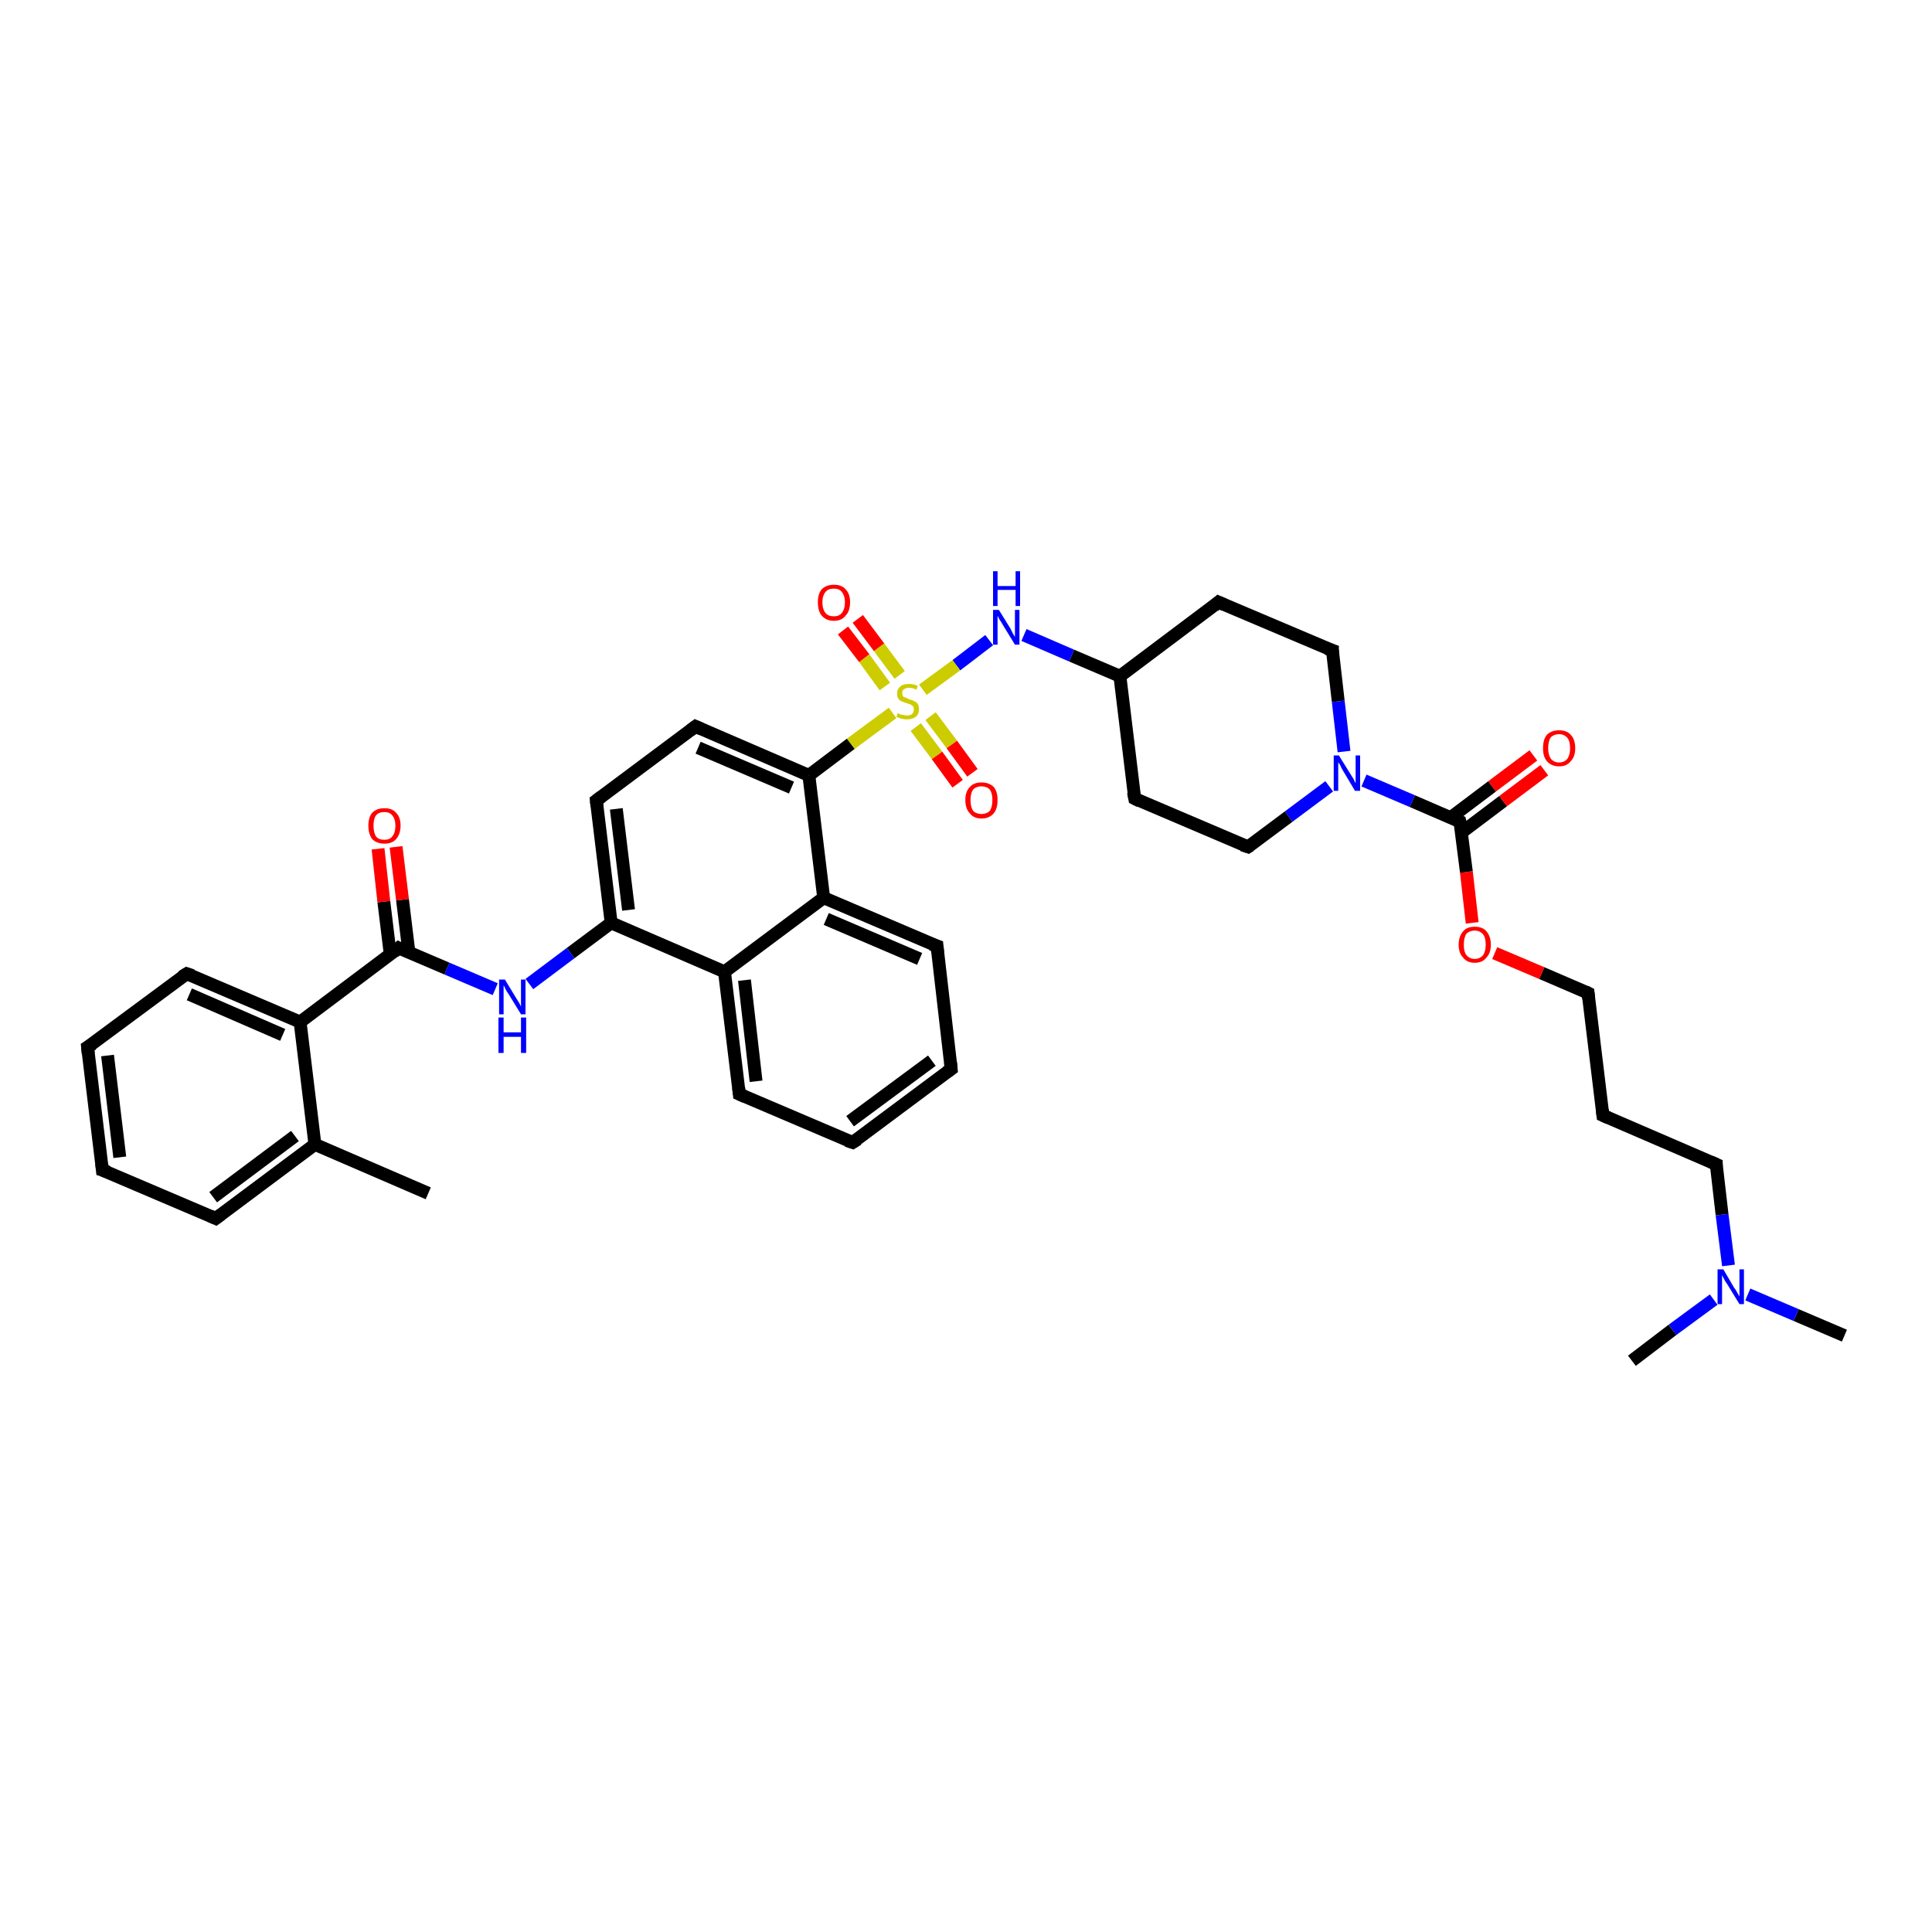 <?xml version='1.0' encoding='iso-8859-1'?>
<svg version='1.1' baseProfile='full'
              xmlns='http://www.w3.org/2000/svg'
                      xmlns:rdkit='http://www.rdkit.org/xml'
                      xmlns:xlink='http://www.w3.org/1999/xlink'
                  xml:space='preserve'
width='300px' height='300px' viewBox='0 0 300 300'>
<!-- END OF HEADER -->
<rect style='opacity:1.0;fill:#FFFFFF;stroke:none' width='300.0' height='300.0' x='0.0' y='0.0'> </rect>
<path class='bond-0 atom-0 atom-1' d='M 286.4,207.4 L 278.9,204.2' style='fill:none;fill-rule:evenodd;stroke:#000000;stroke-width:2.0px;stroke-linecap:butt;stroke-linejoin:miter;stroke-opacity:1' />
<path class='bond-0 atom-0 atom-1' d='M 278.9,204.2 L 271.4,201.0' style='fill:none;fill-rule:evenodd;stroke:#0000FF;stroke-width:2.0px;stroke-linecap:butt;stroke-linejoin:miter;stroke-opacity:1' />
<path class='bond-1 atom-1 atom-2' d='M 266.1,201.8 L 259.7,206.5' style='fill:none;fill-rule:evenodd;stroke:#0000FF;stroke-width:2.0px;stroke-linecap:butt;stroke-linejoin:miter;stroke-opacity:1' />
<path class='bond-1 atom-1 atom-2' d='M 259.7,206.5 L 253.4,211.3' style='fill:none;fill-rule:evenodd;stroke:#000000;stroke-width:2.0px;stroke-linecap:butt;stroke-linejoin:miter;stroke-opacity:1' />
<path class='bond-2 atom-1 atom-3' d='M 268.4,196.5 L 267.4,188.6' style='fill:none;fill-rule:evenodd;stroke:#0000FF;stroke-width:2.0px;stroke-linecap:butt;stroke-linejoin:miter;stroke-opacity:1' />
<path class='bond-2 atom-1 atom-3' d='M 267.4,188.6 L 266.5,180.8' style='fill:none;fill-rule:evenodd;stroke:#000000;stroke-width:2.0px;stroke-linecap:butt;stroke-linejoin:miter;stroke-opacity:1' />
<path class='bond-3 atom-3 atom-4' d='M 266.5,180.8 L 248.9,173.2' style='fill:none;fill-rule:evenodd;stroke:#000000;stroke-width:2.0px;stroke-linecap:butt;stroke-linejoin:miter;stroke-opacity:1' />
<path class='bond-4 atom-4 atom-5' d='M 248.9,173.2 L 246.6,154.2' style='fill:none;fill-rule:evenodd;stroke:#000000;stroke-width:2.0px;stroke-linecap:butt;stroke-linejoin:miter;stroke-opacity:1' />
<path class='bond-5 atom-5 atom-6' d='M 246.6,154.2 L 239.4,151.1' style='fill:none;fill-rule:evenodd;stroke:#000000;stroke-width:2.0px;stroke-linecap:butt;stroke-linejoin:miter;stroke-opacity:1' />
<path class='bond-5 atom-5 atom-6' d='M 239.4,151.1 L 232.1,148.0' style='fill:none;fill-rule:evenodd;stroke:#FF0000;stroke-width:2.0px;stroke-linecap:butt;stroke-linejoin:miter;stroke-opacity:1' />
<path class='bond-6 atom-6 atom-7' d='M 228.6,143.3 L 227.7,135.4' style='fill:none;fill-rule:evenodd;stroke:#FF0000;stroke-width:2.0px;stroke-linecap:butt;stroke-linejoin:miter;stroke-opacity:1' />
<path class='bond-6 atom-6 atom-7' d='M 227.7,135.4 L 226.7,127.6' style='fill:none;fill-rule:evenodd;stroke:#000000;stroke-width:2.0px;stroke-linecap:butt;stroke-linejoin:miter;stroke-opacity:1' />
<path class='bond-7 atom-7 atom-8' d='M 226.9,129.3 L 233.4,124.4' style='fill:none;fill-rule:evenodd;stroke:#000000;stroke-width:2.0px;stroke-linecap:butt;stroke-linejoin:miter;stroke-opacity:1' />
<path class='bond-7 atom-7 atom-8' d='M 233.4,124.4 L 239.8,119.6' style='fill:none;fill-rule:evenodd;stroke:#FF0000;stroke-width:2.0px;stroke-linecap:butt;stroke-linejoin:miter;stroke-opacity:1' />
<path class='bond-7 atom-7 atom-8' d='M 225.2,127.0 L 231.7,122.1' style='fill:none;fill-rule:evenodd;stroke:#000000;stroke-width:2.0px;stroke-linecap:butt;stroke-linejoin:miter;stroke-opacity:1' />
<path class='bond-7 atom-7 atom-8' d='M 231.7,122.1 L 238.1,117.3' style='fill:none;fill-rule:evenodd;stroke:#FF0000;stroke-width:2.0px;stroke-linecap:butt;stroke-linejoin:miter;stroke-opacity:1' />
<path class='bond-8 atom-7 atom-9' d='M 226.7,127.6 L 219.3,124.4' style='fill:none;fill-rule:evenodd;stroke:#000000;stroke-width:2.0px;stroke-linecap:butt;stroke-linejoin:miter;stroke-opacity:1' />
<path class='bond-8 atom-7 atom-9' d='M 219.3,124.4 L 211.8,121.2' style='fill:none;fill-rule:evenodd;stroke:#0000FF;stroke-width:2.0px;stroke-linecap:butt;stroke-linejoin:miter;stroke-opacity:1' />
<path class='bond-9 atom-9 atom-10' d='M 206.4,122.1 L 200.1,126.8' style='fill:none;fill-rule:evenodd;stroke:#0000FF;stroke-width:2.0px;stroke-linecap:butt;stroke-linejoin:miter;stroke-opacity:1' />
<path class='bond-9 atom-9 atom-10' d='M 200.1,126.8 L 193.8,131.5' style='fill:none;fill-rule:evenodd;stroke:#000000;stroke-width:2.0px;stroke-linecap:butt;stroke-linejoin:miter;stroke-opacity:1' />
<path class='bond-10 atom-10 atom-11' d='M 193.8,131.5 L 176.2,124.0' style='fill:none;fill-rule:evenodd;stroke:#000000;stroke-width:2.0px;stroke-linecap:butt;stroke-linejoin:miter;stroke-opacity:1' />
<path class='bond-11 atom-11 atom-12' d='M 176.2,124.0 L 173.9,105.0' style='fill:none;fill-rule:evenodd;stroke:#000000;stroke-width:2.0px;stroke-linecap:butt;stroke-linejoin:miter;stroke-opacity:1' />
<path class='bond-12 atom-12 atom-13' d='M 173.9,105.0 L 189.2,93.5' style='fill:none;fill-rule:evenodd;stroke:#000000;stroke-width:2.0px;stroke-linecap:butt;stroke-linejoin:miter;stroke-opacity:1' />
<path class='bond-13 atom-13 atom-14' d='M 189.2,93.5 L 206.9,101.0' style='fill:none;fill-rule:evenodd;stroke:#000000;stroke-width:2.0px;stroke-linecap:butt;stroke-linejoin:miter;stroke-opacity:1' />
<path class='bond-14 atom-12 atom-15' d='M 173.9,105.0 L 166.4,101.8' style='fill:none;fill-rule:evenodd;stroke:#000000;stroke-width:2.0px;stroke-linecap:butt;stroke-linejoin:miter;stroke-opacity:1' />
<path class='bond-14 atom-12 atom-15' d='M 166.4,101.8 L 159.0,98.6' style='fill:none;fill-rule:evenodd;stroke:#0000FF;stroke-width:2.0px;stroke-linecap:butt;stroke-linejoin:miter;stroke-opacity:1' />
<path class='bond-15 atom-15 atom-16' d='M 153.6,99.4 L 148.5,103.3' style='fill:none;fill-rule:evenodd;stroke:#0000FF;stroke-width:2.0px;stroke-linecap:butt;stroke-linejoin:miter;stroke-opacity:1' />
<path class='bond-15 atom-15 atom-16' d='M 148.5,103.3 L 143.3,107.1' style='fill:none;fill-rule:evenodd;stroke:#CCCC00;stroke-width:2.0px;stroke-linecap:butt;stroke-linejoin:miter;stroke-opacity:1' />
<path class='bond-16 atom-16 atom-17' d='M 139.7,104.8 L 136.5,100.5' style='fill:none;fill-rule:evenodd;stroke:#CCCC00;stroke-width:2.0px;stroke-linecap:butt;stroke-linejoin:miter;stroke-opacity:1' />
<path class='bond-16 atom-16 atom-17' d='M 136.5,100.5 L 133.2,96.1' style='fill:none;fill-rule:evenodd;stroke:#FF0000;stroke-width:2.0px;stroke-linecap:butt;stroke-linejoin:miter;stroke-opacity:1' />
<path class='bond-16 atom-16 atom-17' d='M 137.4,106.6 L 134.2,102.2' style='fill:none;fill-rule:evenodd;stroke:#CCCC00;stroke-width:2.0px;stroke-linecap:butt;stroke-linejoin:miter;stroke-opacity:1' />
<path class='bond-16 atom-16 atom-17' d='M 134.2,102.2 L 130.9,97.9' style='fill:none;fill-rule:evenodd;stroke:#FF0000;stroke-width:2.0px;stroke-linecap:butt;stroke-linejoin:miter;stroke-opacity:1' />
<path class='bond-17 atom-16 atom-18' d='M 142.2,112.9 L 145.5,117.3' style='fill:none;fill-rule:evenodd;stroke:#CCCC00;stroke-width:2.0px;stroke-linecap:butt;stroke-linejoin:miter;stroke-opacity:1' />
<path class='bond-17 atom-16 atom-18' d='M 145.5,117.3 L 148.7,121.7' style='fill:none;fill-rule:evenodd;stroke:#FF0000;stroke-width:2.0px;stroke-linecap:butt;stroke-linejoin:miter;stroke-opacity:1' />
<path class='bond-17 atom-16 atom-18' d='M 144.5,111.2 L 147.8,115.6' style='fill:none;fill-rule:evenodd;stroke:#CCCC00;stroke-width:2.0px;stroke-linecap:butt;stroke-linejoin:miter;stroke-opacity:1' />
<path class='bond-17 atom-16 atom-18' d='M 147.8,115.6 L 151.0,120.0' style='fill:none;fill-rule:evenodd;stroke:#FF0000;stroke-width:2.0px;stroke-linecap:butt;stroke-linejoin:miter;stroke-opacity:1' />
<path class='bond-18 atom-16 atom-19' d='M 138.6,110.7 L 132.1,115.5' style='fill:none;fill-rule:evenodd;stroke:#CCCC00;stroke-width:2.0px;stroke-linecap:butt;stroke-linejoin:miter;stroke-opacity:1' />
<path class='bond-18 atom-16 atom-19' d='M 132.1,115.5 L 125.6,120.4' style='fill:none;fill-rule:evenodd;stroke:#000000;stroke-width:2.0px;stroke-linecap:butt;stroke-linejoin:miter;stroke-opacity:1' />
<path class='bond-19 atom-19 atom-20' d='M 125.6,120.4 L 108.0,112.8' style='fill:none;fill-rule:evenodd;stroke:#000000;stroke-width:2.0px;stroke-linecap:butt;stroke-linejoin:miter;stroke-opacity:1' />
<path class='bond-19 atom-19 atom-20' d='M 122.9,122.3 L 108.4,116.1' style='fill:none;fill-rule:evenodd;stroke:#000000;stroke-width:2.0px;stroke-linecap:butt;stroke-linejoin:miter;stroke-opacity:1' />
<path class='bond-20 atom-20 atom-21' d='M 108.0,112.8 L 92.6,124.3' style='fill:none;fill-rule:evenodd;stroke:#000000;stroke-width:2.0px;stroke-linecap:butt;stroke-linejoin:miter;stroke-opacity:1' />
<path class='bond-21 atom-21 atom-22' d='M 92.6,124.3 L 94.9,143.3' style='fill:none;fill-rule:evenodd;stroke:#000000;stroke-width:2.0px;stroke-linecap:butt;stroke-linejoin:miter;stroke-opacity:1' />
<path class='bond-21 atom-21 atom-22' d='M 95.7,125.6 L 97.6,141.3' style='fill:none;fill-rule:evenodd;stroke:#000000;stroke-width:2.0px;stroke-linecap:butt;stroke-linejoin:miter;stroke-opacity:1' />
<path class='bond-22 atom-22 atom-23' d='M 94.9,143.3 L 88.6,148.0' style='fill:none;fill-rule:evenodd;stroke:#000000;stroke-width:2.0px;stroke-linecap:butt;stroke-linejoin:miter;stroke-opacity:1' />
<path class='bond-22 atom-22 atom-23' d='M 88.6,148.0 L 82.2,152.8' style='fill:none;fill-rule:evenodd;stroke:#0000FF;stroke-width:2.0px;stroke-linecap:butt;stroke-linejoin:miter;stroke-opacity:1' />
<path class='bond-23 atom-23 atom-24' d='M 76.9,153.6 L 69.4,150.4' style='fill:none;fill-rule:evenodd;stroke:#0000FF;stroke-width:2.0px;stroke-linecap:butt;stroke-linejoin:miter;stroke-opacity:1' />
<path class='bond-23 atom-23 atom-24' d='M 69.4,150.4 L 61.9,147.2' style='fill:none;fill-rule:evenodd;stroke:#000000;stroke-width:2.0px;stroke-linecap:butt;stroke-linejoin:miter;stroke-opacity:1' />
<path class='bond-24 atom-24 atom-25' d='M 63.5,147.9 L 62.5,139.7' style='fill:none;fill-rule:evenodd;stroke:#000000;stroke-width:2.0px;stroke-linecap:butt;stroke-linejoin:miter;stroke-opacity:1' />
<path class='bond-24 atom-24 atom-25' d='M 62.5,139.7 L 61.5,131.5' style='fill:none;fill-rule:evenodd;stroke:#FF0000;stroke-width:2.0px;stroke-linecap:butt;stroke-linejoin:miter;stroke-opacity:1' />
<path class='bond-24 atom-24 atom-25' d='M 60.6,148.2 L 59.6,140.0' style='fill:none;fill-rule:evenodd;stroke:#000000;stroke-width:2.0px;stroke-linecap:butt;stroke-linejoin:miter;stroke-opacity:1' />
<path class='bond-24 atom-24 atom-25' d='M 59.6,140.0 L 58.7,131.8' style='fill:none;fill-rule:evenodd;stroke:#FF0000;stroke-width:2.0px;stroke-linecap:butt;stroke-linejoin:miter;stroke-opacity:1' />
<path class='bond-25 atom-24 atom-26' d='M 61.9,147.2 L 46.6,158.7' style='fill:none;fill-rule:evenodd;stroke:#000000;stroke-width:2.0px;stroke-linecap:butt;stroke-linejoin:miter;stroke-opacity:1' />
<path class='bond-26 atom-26 atom-27' d='M 46.6,158.7 L 29.0,151.2' style='fill:none;fill-rule:evenodd;stroke:#000000;stroke-width:2.0px;stroke-linecap:butt;stroke-linejoin:miter;stroke-opacity:1' />
<path class='bond-26 atom-26 atom-27' d='M 43.9,160.7 L 29.4,154.4' style='fill:none;fill-rule:evenodd;stroke:#000000;stroke-width:2.0px;stroke-linecap:butt;stroke-linejoin:miter;stroke-opacity:1' />
<path class='bond-27 atom-27 atom-28' d='M 29.0,151.2 L 13.6,162.6' style='fill:none;fill-rule:evenodd;stroke:#000000;stroke-width:2.0px;stroke-linecap:butt;stroke-linejoin:miter;stroke-opacity:1' />
<path class='bond-28 atom-28 atom-29' d='M 13.6,162.6 L 15.9,181.7' style='fill:none;fill-rule:evenodd;stroke:#000000;stroke-width:2.0px;stroke-linecap:butt;stroke-linejoin:miter;stroke-opacity:1' />
<path class='bond-28 atom-28 atom-29' d='M 16.7,163.9 L 18.6,179.7' style='fill:none;fill-rule:evenodd;stroke:#000000;stroke-width:2.0px;stroke-linecap:butt;stroke-linejoin:miter;stroke-opacity:1' />
<path class='bond-29 atom-29 atom-30' d='M 15.9,181.7 L 33.5,189.2' style='fill:none;fill-rule:evenodd;stroke:#000000;stroke-width:2.0px;stroke-linecap:butt;stroke-linejoin:miter;stroke-opacity:1' />
<path class='bond-30 atom-30 atom-31' d='M 33.5,189.2 L 48.9,177.7' style='fill:none;fill-rule:evenodd;stroke:#000000;stroke-width:2.0px;stroke-linecap:butt;stroke-linejoin:miter;stroke-opacity:1' />
<path class='bond-30 atom-30 atom-31' d='M 33.1,185.9 L 45.8,176.4' style='fill:none;fill-rule:evenodd;stroke:#000000;stroke-width:2.0px;stroke-linecap:butt;stroke-linejoin:miter;stroke-opacity:1' />
<path class='bond-31 atom-31 atom-32' d='M 48.9,177.7 L 66.5,185.3' style='fill:none;fill-rule:evenodd;stroke:#000000;stroke-width:2.0px;stroke-linecap:butt;stroke-linejoin:miter;stroke-opacity:1' />
<path class='bond-32 atom-22 atom-33' d='M 94.9,143.3 L 112.5,150.9' style='fill:none;fill-rule:evenodd;stroke:#000000;stroke-width:2.0px;stroke-linecap:butt;stroke-linejoin:miter;stroke-opacity:1' />
<path class='bond-33 atom-33 atom-34' d='M 112.5,150.9 L 114.8,169.9' style='fill:none;fill-rule:evenodd;stroke:#000000;stroke-width:2.0px;stroke-linecap:butt;stroke-linejoin:miter;stroke-opacity:1' />
<path class='bond-33 atom-33 atom-34' d='M 115.6,152.2 L 117.4,167.9' style='fill:none;fill-rule:evenodd;stroke:#000000;stroke-width:2.0px;stroke-linecap:butt;stroke-linejoin:miter;stroke-opacity:1' />
<path class='bond-34 atom-34 atom-35' d='M 114.8,169.9 L 132.4,177.4' style='fill:none;fill-rule:evenodd;stroke:#000000;stroke-width:2.0px;stroke-linecap:butt;stroke-linejoin:miter;stroke-opacity:1' />
<path class='bond-35 atom-35 atom-36' d='M 132.4,177.4 L 147.7,166.0' style='fill:none;fill-rule:evenodd;stroke:#000000;stroke-width:2.0px;stroke-linecap:butt;stroke-linejoin:miter;stroke-opacity:1' />
<path class='bond-35 atom-35 atom-36' d='M 132.0,174.1 L 144.7,164.7' style='fill:none;fill-rule:evenodd;stroke:#000000;stroke-width:2.0px;stroke-linecap:butt;stroke-linejoin:miter;stroke-opacity:1' />
<path class='bond-36 atom-36 atom-37' d='M 147.7,166.0 L 145.5,146.9' style='fill:none;fill-rule:evenodd;stroke:#000000;stroke-width:2.0px;stroke-linecap:butt;stroke-linejoin:miter;stroke-opacity:1' />
<path class='bond-37 atom-37 atom-38' d='M 145.5,146.9 L 127.9,139.4' style='fill:none;fill-rule:evenodd;stroke:#000000;stroke-width:2.0px;stroke-linecap:butt;stroke-linejoin:miter;stroke-opacity:1' />
<path class='bond-37 atom-37 atom-38' d='M 142.8,148.9 L 128.3,142.7' style='fill:none;fill-rule:evenodd;stroke:#000000;stroke-width:2.0px;stroke-linecap:butt;stroke-linejoin:miter;stroke-opacity:1' />
<path class='bond-38 atom-14 atom-9' d='M 206.9,101.0 L 207.8,108.9' style='fill:none;fill-rule:evenodd;stroke:#000000;stroke-width:2.0px;stroke-linecap:butt;stroke-linejoin:miter;stroke-opacity:1' />
<path class='bond-38 atom-14 atom-9' d='M 207.8,108.9 L 208.7,116.7' style='fill:none;fill-rule:evenodd;stroke:#0000FF;stroke-width:2.0px;stroke-linecap:butt;stroke-linejoin:miter;stroke-opacity:1' />
<path class='bond-39 atom-38 atom-19' d='M 127.9,139.4 L 125.6,120.4' style='fill:none;fill-rule:evenodd;stroke:#000000;stroke-width:2.0px;stroke-linecap:butt;stroke-linejoin:miter;stroke-opacity:1' />
<path class='bond-40 atom-31 atom-26' d='M 48.9,177.7 L 46.6,158.7' style='fill:none;fill-rule:evenodd;stroke:#000000;stroke-width:2.0px;stroke-linecap:butt;stroke-linejoin:miter;stroke-opacity:1' />
<path class='bond-41 atom-38 atom-33' d='M 127.9,139.4 L 112.5,150.9' style='fill:none;fill-rule:evenodd;stroke:#000000;stroke-width:2.0px;stroke-linecap:butt;stroke-linejoin:miter;stroke-opacity:1' />
<path d='M 266.5,181.2 L 266.5,180.8 L 265.6,180.4' style='fill:none;stroke:#000000;stroke-width:2.0px;stroke-linecap:butt;stroke-linejoin:miter;stroke-opacity:1;' />
<path d='M 249.8,173.6 L 248.9,173.2 L 248.8,172.3' style='fill:none;stroke:#000000;stroke-width:2.0px;stroke-linecap:butt;stroke-linejoin:miter;stroke-opacity:1;' />
<path d='M 246.7,155.1 L 246.6,154.2 L 246.2,154.0' style='fill:none;stroke:#000000;stroke-width:2.0px;stroke-linecap:butt;stroke-linejoin:miter;stroke-opacity:1;' />
<path d='M 226.8,128.0 L 226.7,127.6 L 226.4,127.5' style='fill:none;stroke:#000000;stroke-width:2.0px;stroke-linecap:butt;stroke-linejoin:miter;stroke-opacity:1;' />
<path d='M 194.1,131.3 L 193.8,131.5 L 192.9,131.2' style='fill:none;stroke:#000000;stroke-width:2.0px;stroke-linecap:butt;stroke-linejoin:miter;stroke-opacity:1;' />
<path d='M 177.0,124.4 L 176.2,124.0 L 176.0,123.0' style='fill:none;stroke:#000000;stroke-width:2.0px;stroke-linecap:butt;stroke-linejoin:miter;stroke-opacity:1;' />
<path d='M 188.5,94.1 L 189.2,93.5 L 190.1,93.9' style='fill:none;stroke:#000000;stroke-width:2.0px;stroke-linecap:butt;stroke-linejoin:miter;stroke-opacity:1;' />
<path d='M 206.0,100.7 L 206.9,101.0 L 206.9,101.4' style='fill:none;stroke:#000000;stroke-width:2.0px;stroke-linecap:butt;stroke-linejoin:miter;stroke-opacity:1;' />
<path d='M 108.9,113.2 L 108.0,112.8 L 107.2,113.4' style='fill:none;stroke:#000000;stroke-width:2.0px;stroke-linecap:butt;stroke-linejoin:miter;stroke-opacity:1;' />
<path d='M 93.4,123.7 L 92.6,124.3 L 92.7,125.2' style='fill:none;stroke:#000000;stroke-width:2.0px;stroke-linecap:butt;stroke-linejoin:miter;stroke-opacity:1;' />
<path d='M 62.3,147.4 L 61.9,147.2 L 61.2,147.8' style='fill:none;stroke:#000000;stroke-width:2.0px;stroke-linecap:butt;stroke-linejoin:miter;stroke-opacity:1;' />
<path d='M 29.9,151.5 L 29.0,151.2 L 28.2,151.7' style='fill:none;stroke:#000000;stroke-width:2.0px;stroke-linecap:butt;stroke-linejoin:miter;stroke-opacity:1;' />
<path d='M 14.4,162.1 L 13.6,162.6 L 13.7,163.6' style='fill:none;stroke:#000000;stroke-width:2.0px;stroke-linecap:butt;stroke-linejoin:miter;stroke-opacity:1;' />
<path d='M 15.8,180.7 L 15.9,181.7 L 16.8,182.0' style='fill:none;stroke:#000000;stroke-width:2.0px;stroke-linecap:butt;stroke-linejoin:miter;stroke-opacity:1;' />
<path d='M 32.6,188.8 L 33.5,189.2 L 34.3,188.6' style='fill:none;stroke:#000000;stroke-width:2.0px;stroke-linecap:butt;stroke-linejoin:miter;stroke-opacity:1;' />
<path d='M 114.7,168.9 L 114.8,169.9 L 115.7,170.3' style='fill:none;stroke:#000000;stroke-width:2.0px;stroke-linecap:butt;stroke-linejoin:miter;stroke-opacity:1;' />
<path d='M 131.5,177.1 L 132.4,177.4 L 133.2,176.9' style='fill:none;stroke:#000000;stroke-width:2.0px;stroke-linecap:butt;stroke-linejoin:miter;stroke-opacity:1;' />
<path d='M 147.0,166.5 L 147.7,166.0 L 147.6,165.0' style='fill:none;stroke:#000000;stroke-width:2.0px;stroke-linecap:butt;stroke-linejoin:miter;stroke-opacity:1;' />
<path d='M 145.6,147.9 L 145.5,146.9 L 144.6,146.6' style='fill:none;stroke:#000000;stroke-width:2.0px;stroke-linecap:butt;stroke-linejoin:miter;stroke-opacity:1;' />
<path class='atom-1' d='M 267.6 197.1
L 269.3 200.0
Q 269.5 200.2, 269.8 200.8
Q 270.1 201.3, 270.1 201.3
L 270.1 197.1
L 270.8 197.1
L 270.8 202.5
L 270.1 202.5
L 268.2 199.4
Q 267.9 199.0, 267.7 198.6
Q 267.5 198.2, 267.4 198.0
L 267.4 202.5
L 266.7 202.5
L 266.7 197.1
L 267.6 197.1
' fill='#0000FF'/>
<path class='atom-6' d='M 226.5 146.7
Q 226.5 145.4, 227.2 144.6
Q 227.8 143.9, 229.0 143.9
Q 230.2 143.9, 230.8 144.6
Q 231.5 145.4, 231.5 146.7
Q 231.5 148.0, 230.8 148.7
Q 230.2 149.5, 229.0 149.5
Q 227.8 149.5, 227.2 148.7
Q 226.5 148.0, 226.5 146.7
M 229.0 148.9
Q 229.8 148.9, 230.3 148.3
Q 230.7 147.7, 230.7 146.7
Q 230.7 145.6, 230.3 145.1
Q 229.8 144.5, 229.0 144.5
Q 228.2 144.5, 227.7 145.0
Q 227.3 145.6, 227.3 146.7
Q 227.3 147.8, 227.7 148.3
Q 228.2 148.9, 229.0 148.9
' fill='#FF0000'/>
<path class='atom-8' d='M 239.6 116.2
Q 239.6 114.8, 240.2 114.1
Q 240.9 113.4, 242.1 113.4
Q 243.3 113.4, 243.9 114.1
Q 244.6 114.8, 244.6 116.2
Q 244.6 117.5, 243.9 118.2
Q 243.3 119.0, 242.1 119.0
Q 240.9 119.0, 240.2 118.2
Q 239.6 117.5, 239.6 116.2
M 242.1 118.4
Q 242.9 118.4, 243.4 117.8
Q 243.8 117.2, 243.8 116.2
Q 243.8 115.1, 243.4 114.6
Q 242.9 114.0, 242.1 114.0
Q 241.3 114.0, 240.8 114.5
Q 240.4 115.1, 240.4 116.2
Q 240.4 117.2, 240.8 117.8
Q 241.3 118.4, 242.1 118.4
' fill='#FF0000'/>
<path class='atom-9' d='M 207.9 117.3
L 209.7 120.2
Q 209.9 120.5, 210.2 121.0
Q 210.4 121.5, 210.5 121.6
L 210.5 117.3
L 211.2 117.3
L 211.2 122.8
L 210.4 122.8
L 208.5 119.6
Q 208.3 119.3, 208.1 118.8
Q 207.8 118.4, 207.8 118.3
L 207.8 122.8
L 207.1 122.8
L 207.1 117.3
L 207.9 117.3
' fill='#0000FF'/>
<path class='atom-15' d='M 155.1 94.7
L 156.9 97.6
Q 157.0 97.8, 157.3 98.4
Q 157.6 98.9, 157.6 98.9
L 157.6 94.7
L 158.3 94.7
L 158.3 100.1
L 157.6 100.1
L 155.7 97.0
Q 155.5 96.6, 155.2 96.2
Q 155.0 95.8, 154.9 95.6
L 154.9 100.1
L 154.2 100.1
L 154.2 94.7
L 155.1 94.7
' fill='#0000FF'/>
<path class='atom-15' d='M 154.2 88.7
L 154.9 88.7
L 154.9 91.0
L 157.7 91.0
L 157.7 88.7
L 158.4 88.7
L 158.4 94.1
L 157.7 94.1
L 157.7 91.6
L 154.9 91.6
L 154.9 94.1
L 154.2 94.1
L 154.2 88.7
' fill='#0000FF'/>
<path class='atom-16' d='M 139.4 110.7
Q 139.5 110.8, 139.7 110.9
Q 140.0 111.0, 140.2 111.0
Q 140.5 111.1, 140.8 111.1
Q 141.3 111.1, 141.6 110.9
Q 141.9 110.6, 141.9 110.2
Q 141.9 109.9, 141.8 109.7
Q 141.6 109.5, 141.4 109.4
Q 141.2 109.3, 140.8 109.2
Q 140.3 109.0, 140.0 108.9
Q 139.7 108.8, 139.5 108.5
Q 139.3 108.2, 139.3 107.7
Q 139.3 107.0, 139.8 106.6
Q 140.2 106.2, 141.2 106.2
Q 141.8 106.2, 142.5 106.5
L 142.3 107.1
Q 141.7 106.8, 141.2 106.8
Q 140.7 106.8, 140.4 107.0
Q 140.1 107.2, 140.1 107.6
Q 140.1 107.9, 140.2 108.1
Q 140.4 108.3, 140.6 108.3
Q 140.8 108.4, 141.2 108.6
Q 141.7 108.7, 142.0 108.9
Q 142.3 109.0, 142.5 109.3
Q 142.7 109.6, 142.7 110.2
Q 142.7 110.9, 142.2 111.3
Q 141.7 111.7, 140.8 111.7
Q 140.4 111.7, 140.0 111.6
Q 139.6 111.5, 139.2 111.3
L 139.4 110.7
' fill='#CCCC00'/>
<path class='atom-17' d='M 127.0 93.5
Q 127.0 92.2, 127.6 91.5
Q 128.3 90.8, 129.5 90.8
Q 130.7 90.8, 131.3 91.5
Q 132.0 92.2, 132.0 93.5
Q 132.0 94.9, 131.3 95.6
Q 130.7 96.4, 129.5 96.4
Q 128.3 96.4, 127.6 95.6
Q 127.0 94.9, 127.0 93.5
M 129.5 95.7
Q 130.3 95.7, 130.7 95.2
Q 131.2 94.6, 131.2 93.5
Q 131.2 92.5, 130.7 91.9
Q 130.3 91.4, 129.5 91.4
Q 128.6 91.4, 128.2 91.9
Q 127.7 92.5, 127.7 93.5
Q 127.7 94.6, 128.2 95.2
Q 128.6 95.7, 129.5 95.7
' fill='#FF0000'/>
<path class='atom-18' d='M 149.9 124.2
Q 149.9 122.9, 150.6 122.2
Q 151.2 121.5, 152.4 121.5
Q 153.6 121.5, 154.3 122.2
Q 154.9 122.9, 154.9 124.2
Q 154.9 125.6, 154.3 126.3
Q 153.6 127.1, 152.4 127.1
Q 151.2 127.1, 150.6 126.3
Q 149.9 125.6, 149.9 124.2
M 152.4 126.4
Q 153.2 126.4, 153.7 125.9
Q 154.1 125.3, 154.1 124.2
Q 154.1 123.2, 153.7 122.6
Q 153.2 122.1, 152.4 122.1
Q 151.6 122.1, 151.1 122.6
Q 150.7 123.2, 150.7 124.2
Q 150.7 125.3, 151.1 125.9
Q 151.6 126.4, 152.4 126.4
' fill='#FF0000'/>
<path class='atom-23' d='M 78.4 152.1
L 80.1 154.9
Q 80.3 155.2, 80.6 155.7
Q 80.9 156.3, 80.9 156.3
L 80.9 152.1
L 81.6 152.1
L 81.6 157.5
L 80.9 157.5
L 79.0 154.4
Q 78.7 154.0, 78.5 153.6
Q 78.3 153.1, 78.2 153.0
L 78.2 157.5
L 77.5 157.5
L 77.5 152.1
L 78.4 152.1
' fill='#0000FF'/>
<path class='atom-23' d='M 77.4 158.0
L 78.2 158.0
L 78.2 160.3
L 80.9 160.3
L 80.9 158.0
L 81.7 158.0
L 81.7 163.5
L 80.9 163.5
L 80.9 161.0
L 78.2 161.0
L 78.2 163.5
L 77.4 163.5
L 77.4 158.0
' fill='#0000FF'/>
<path class='atom-25' d='M 57.2 128.2
Q 57.2 126.9, 57.8 126.2
Q 58.5 125.5, 59.7 125.5
Q 60.9 125.5, 61.5 126.2
Q 62.2 126.9, 62.2 128.2
Q 62.2 129.5, 61.5 130.3
Q 60.9 131.0, 59.7 131.0
Q 58.5 131.0, 57.8 130.3
Q 57.2 129.5, 57.2 128.2
M 59.7 130.4
Q 60.5 130.4, 60.9 129.9
Q 61.4 129.3, 61.4 128.2
Q 61.4 127.2, 60.9 126.6
Q 60.5 126.1, 59.7 126.1
Q 58.8 126.1, 58.4 126.6
Q 58.0 127.1, 58.0 128.2
Q 58.0 129.3, 58.4 129.9
Q 58.8 130.4, 59.7 130.4
' fill='#FF0000'/>
</svg>
